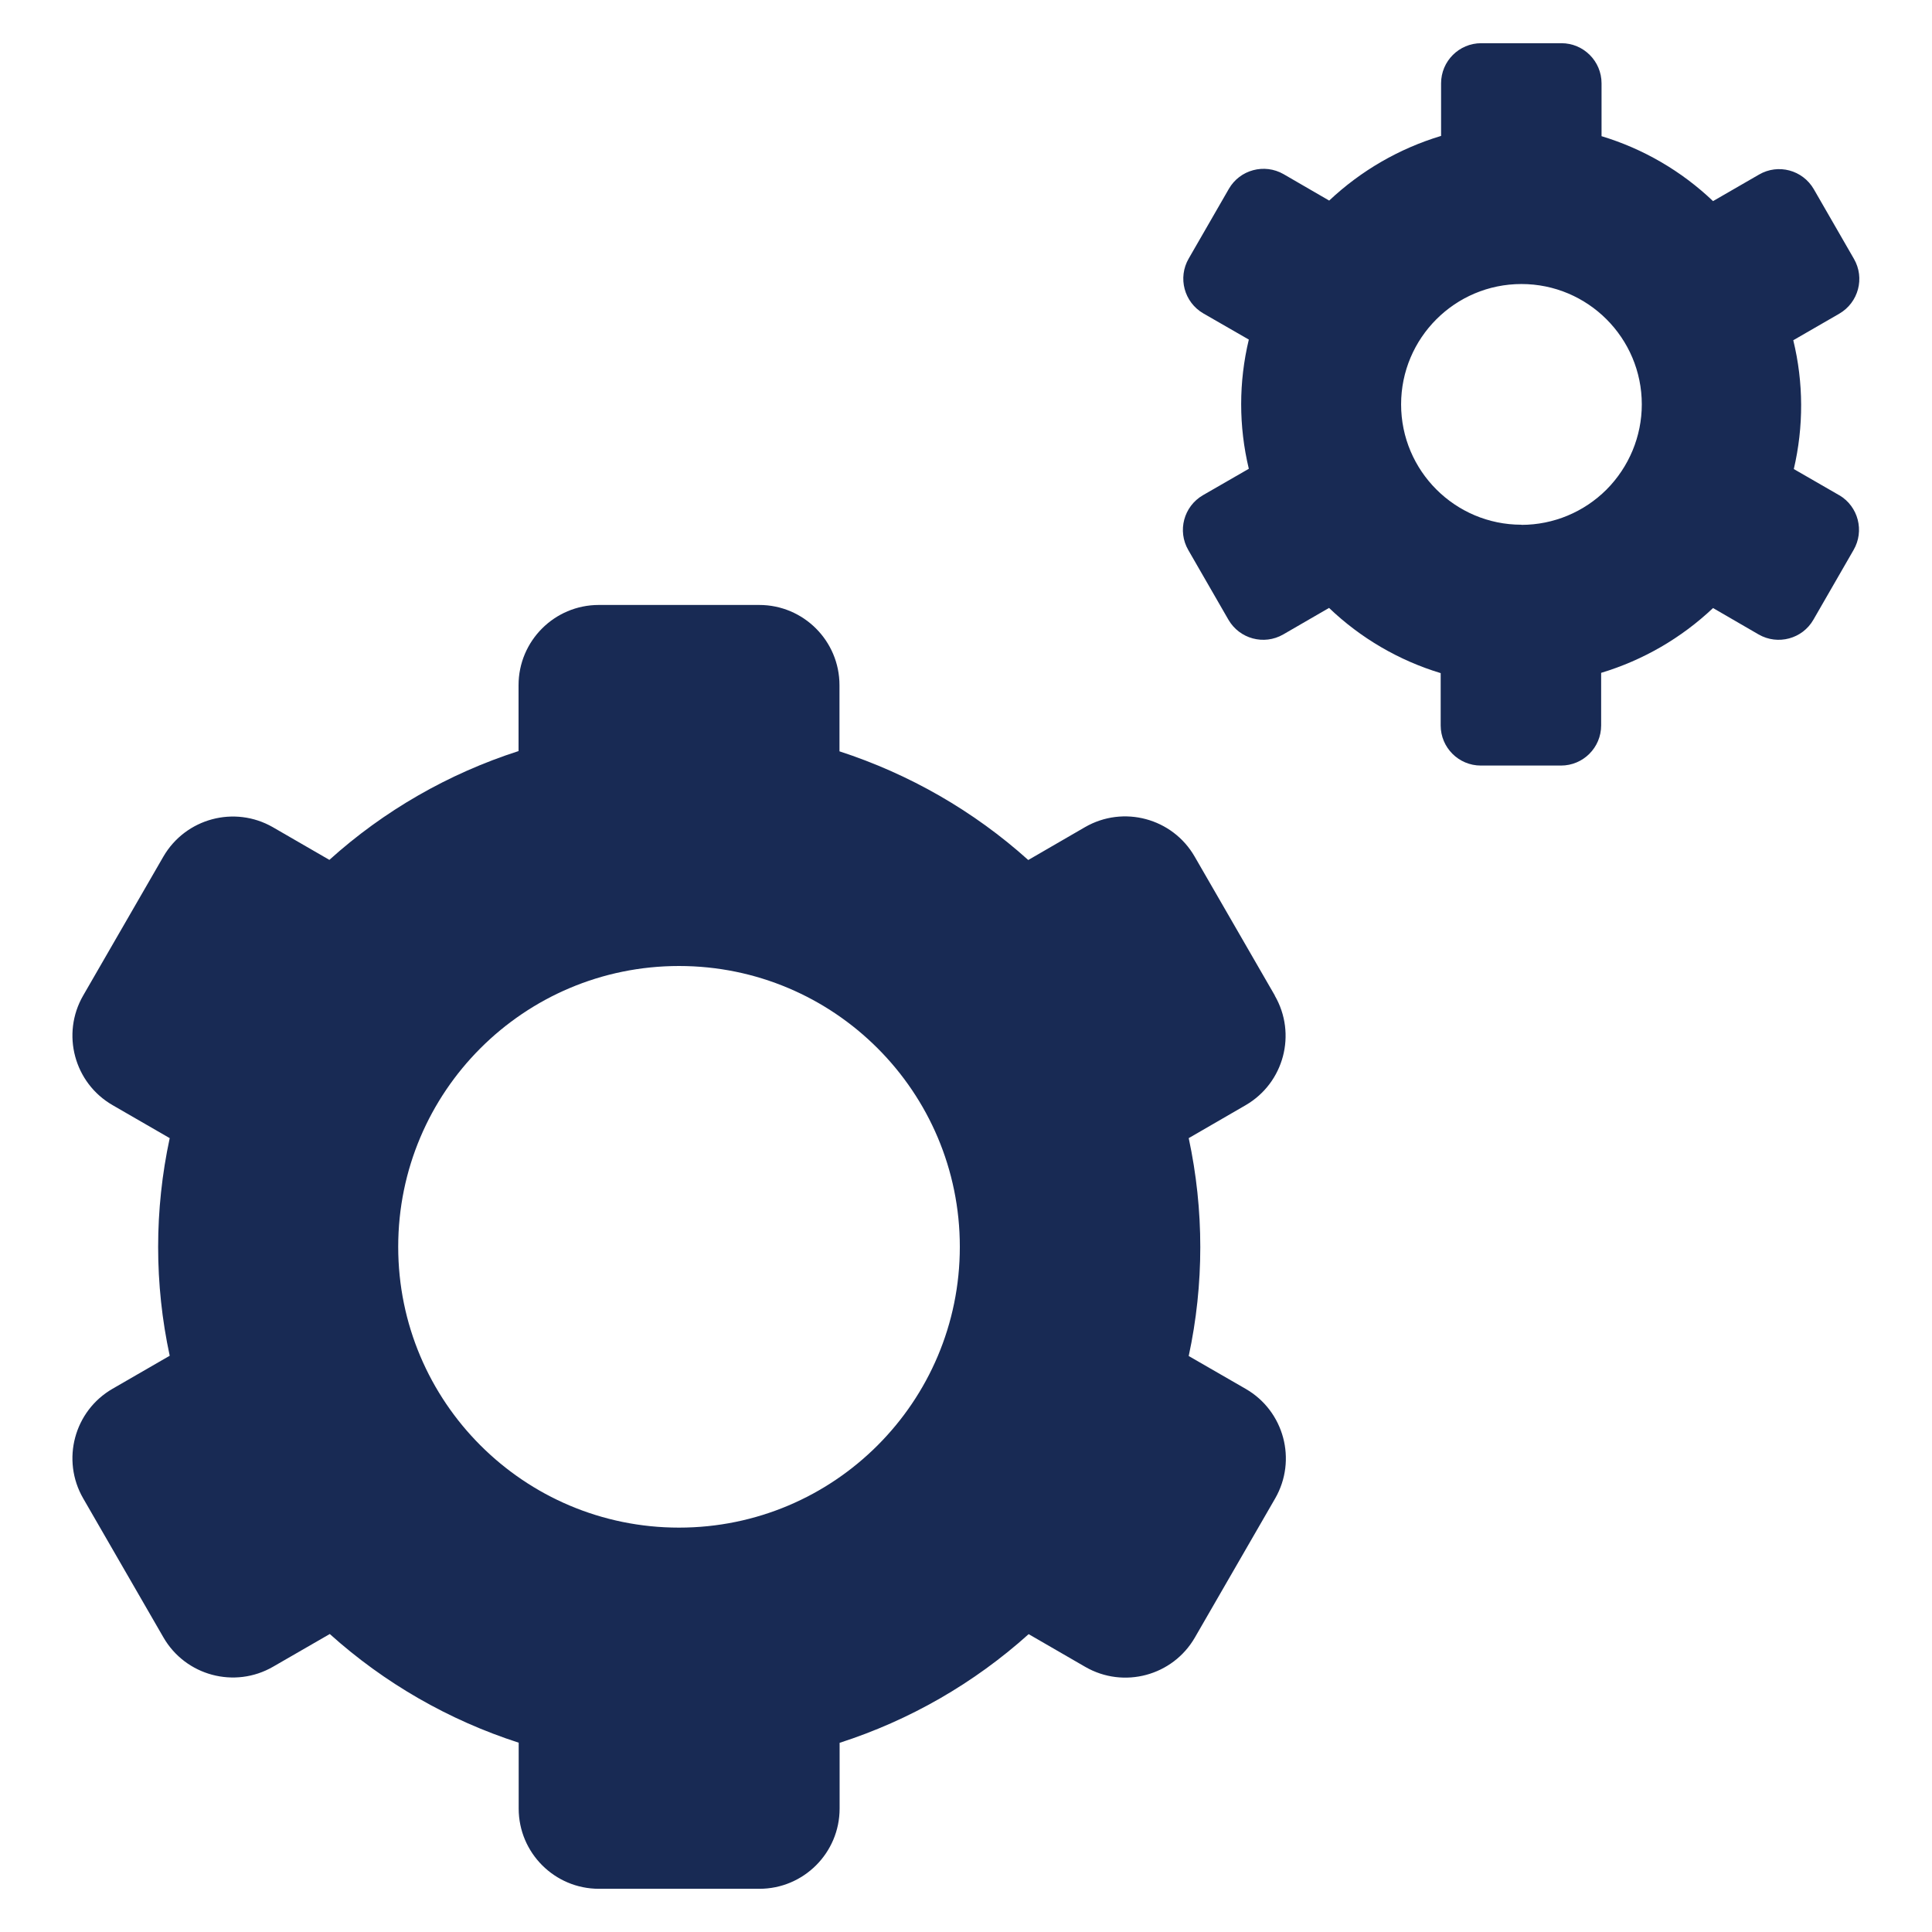 <?xml version="1.0" encoding="UTF-8"?>
<svg xmlns="http://www.w3.org/2000/svg" id="Layer_1" version="1.1" viewBox="0 0 144 144">
  <!-- Generator: Adobe Illustrator 29.2.1, SVG Export Plug-In . SVG Version: 2.1.0 Build 116)  -->
  <defs>
    <style>
      .st0 {
        fill: #182a54;
      }
    </style>
  </defs>
  <path class="st0" d="M95.02,74.2l-5.98-10.36c-1.65-2.86-5.31-3.84-8.17-2.19l-4.23,2.45c-4.07-3.66-8.87-6.41-14.07-8.1v-4.93c0-3.3-2.68-5.98-5.98-5.98h-11.96c-3.3,0-5.98,2.68-5.98,5.98v4.91c-5.22,1.68-10.03,4.44-14.1,8.11l-4.22-2.44c-2.85-1.63-6.49-.66-8.15,2.19l-5.98,10.36c-1.65,2.86-.67,6.52,2.19,8.17l4.26,2.46c-1.15,5.35-1.15,10.88,0,16.22l-4.26,2.46c-2.86,1.65-3.84,5.31-2.19,8.17l5.98,10.36c1.65,2.86,5.31,3.84,8.17,2.19l4.23-2.44c4.07,3.66,8.87,6.42,14.08,8.1v4.91c0,3.3,2.68,5.98,5.98,5.98h11.96c3.3,0,5.98-2.68,5.98-5.98v-4.9c5.22-1.68,10.02-4.44,14.09-8.1l4.22,2.44c2.86,1.65,6.52.67,8.17-2.19l5.98-10.36c1.65-2.86.67-6.52-2.19-8.17l-4.25-2.45c1.15-5.35,1.15-10.88,0-16.24l4.25-2.46c2.85-1.66,3.82-5.31,2.16-8.17M50.61,113.86c-11.56,0-20.93-9.37-20.93-20.93s9.37-20.93,20.93-20.93,20.93,9.37,20.93,20.93-9.37,20.93-20.93,20.93"></path>
  <path class="st0" d="M137.1,36.92l-3.4-1.96c.74-3.16.73-6.45-.04-9.6l3.43-1.98c1.43-.83,1.92-2.66,1.09-4.09l-2.99-5.19c-.83-1.43-2.65-1.92-4.08-1.09l-3.43,1.98c-2.35-2.24-5.2-3.9-8.31-4.84v-3.94c0-1.65-1.34-2.99-2.99-2.99h-5.98c-1.65,0-2.99,1.34-2.99,2.99v3.92c-3.12.94-5.97,2.59-8.34,4.82l-3.4-1.97c-1.43-.82-3.26-.33-4.08,1.1l-2.99,5.19c-.83,1.43-.34,3.26,1.09,4.09l3.39,1.95c-.76,3.17-.76,6.46,0,9.63l-3.42,1.97c-1.43.83-1.92,2.66-1.09,4.09l2.99,5.19c.83,1.43,2.65,1.92,4.08,1.1l3.42-1.98c2.35,2.25,5.21,3.92,8.32,4.86v3.9c0,1.65,1.34,2.99,2.99,2.99h5.98c1.65,0,2.99-1.34,2.99-2.99v-3.92c3.12-.94,5.97-2.59,8.34-4.83l3.4,1.97c1.43.82,3.26.33,4.08-1.1l2.99-5.19c.83-1.42.36-3.25-1.06-4.09M113.4,39.11c-4.95,0-8.97-4.02-8.97-8.97s4.02-8.97,8.97-8.97,8.97,4.02,8.97,8.97c0,2.38-.95,4.66-2.63,6.35-1.68,1.68-3.96,2.63-6.34,2.63"></path>
</svg>
